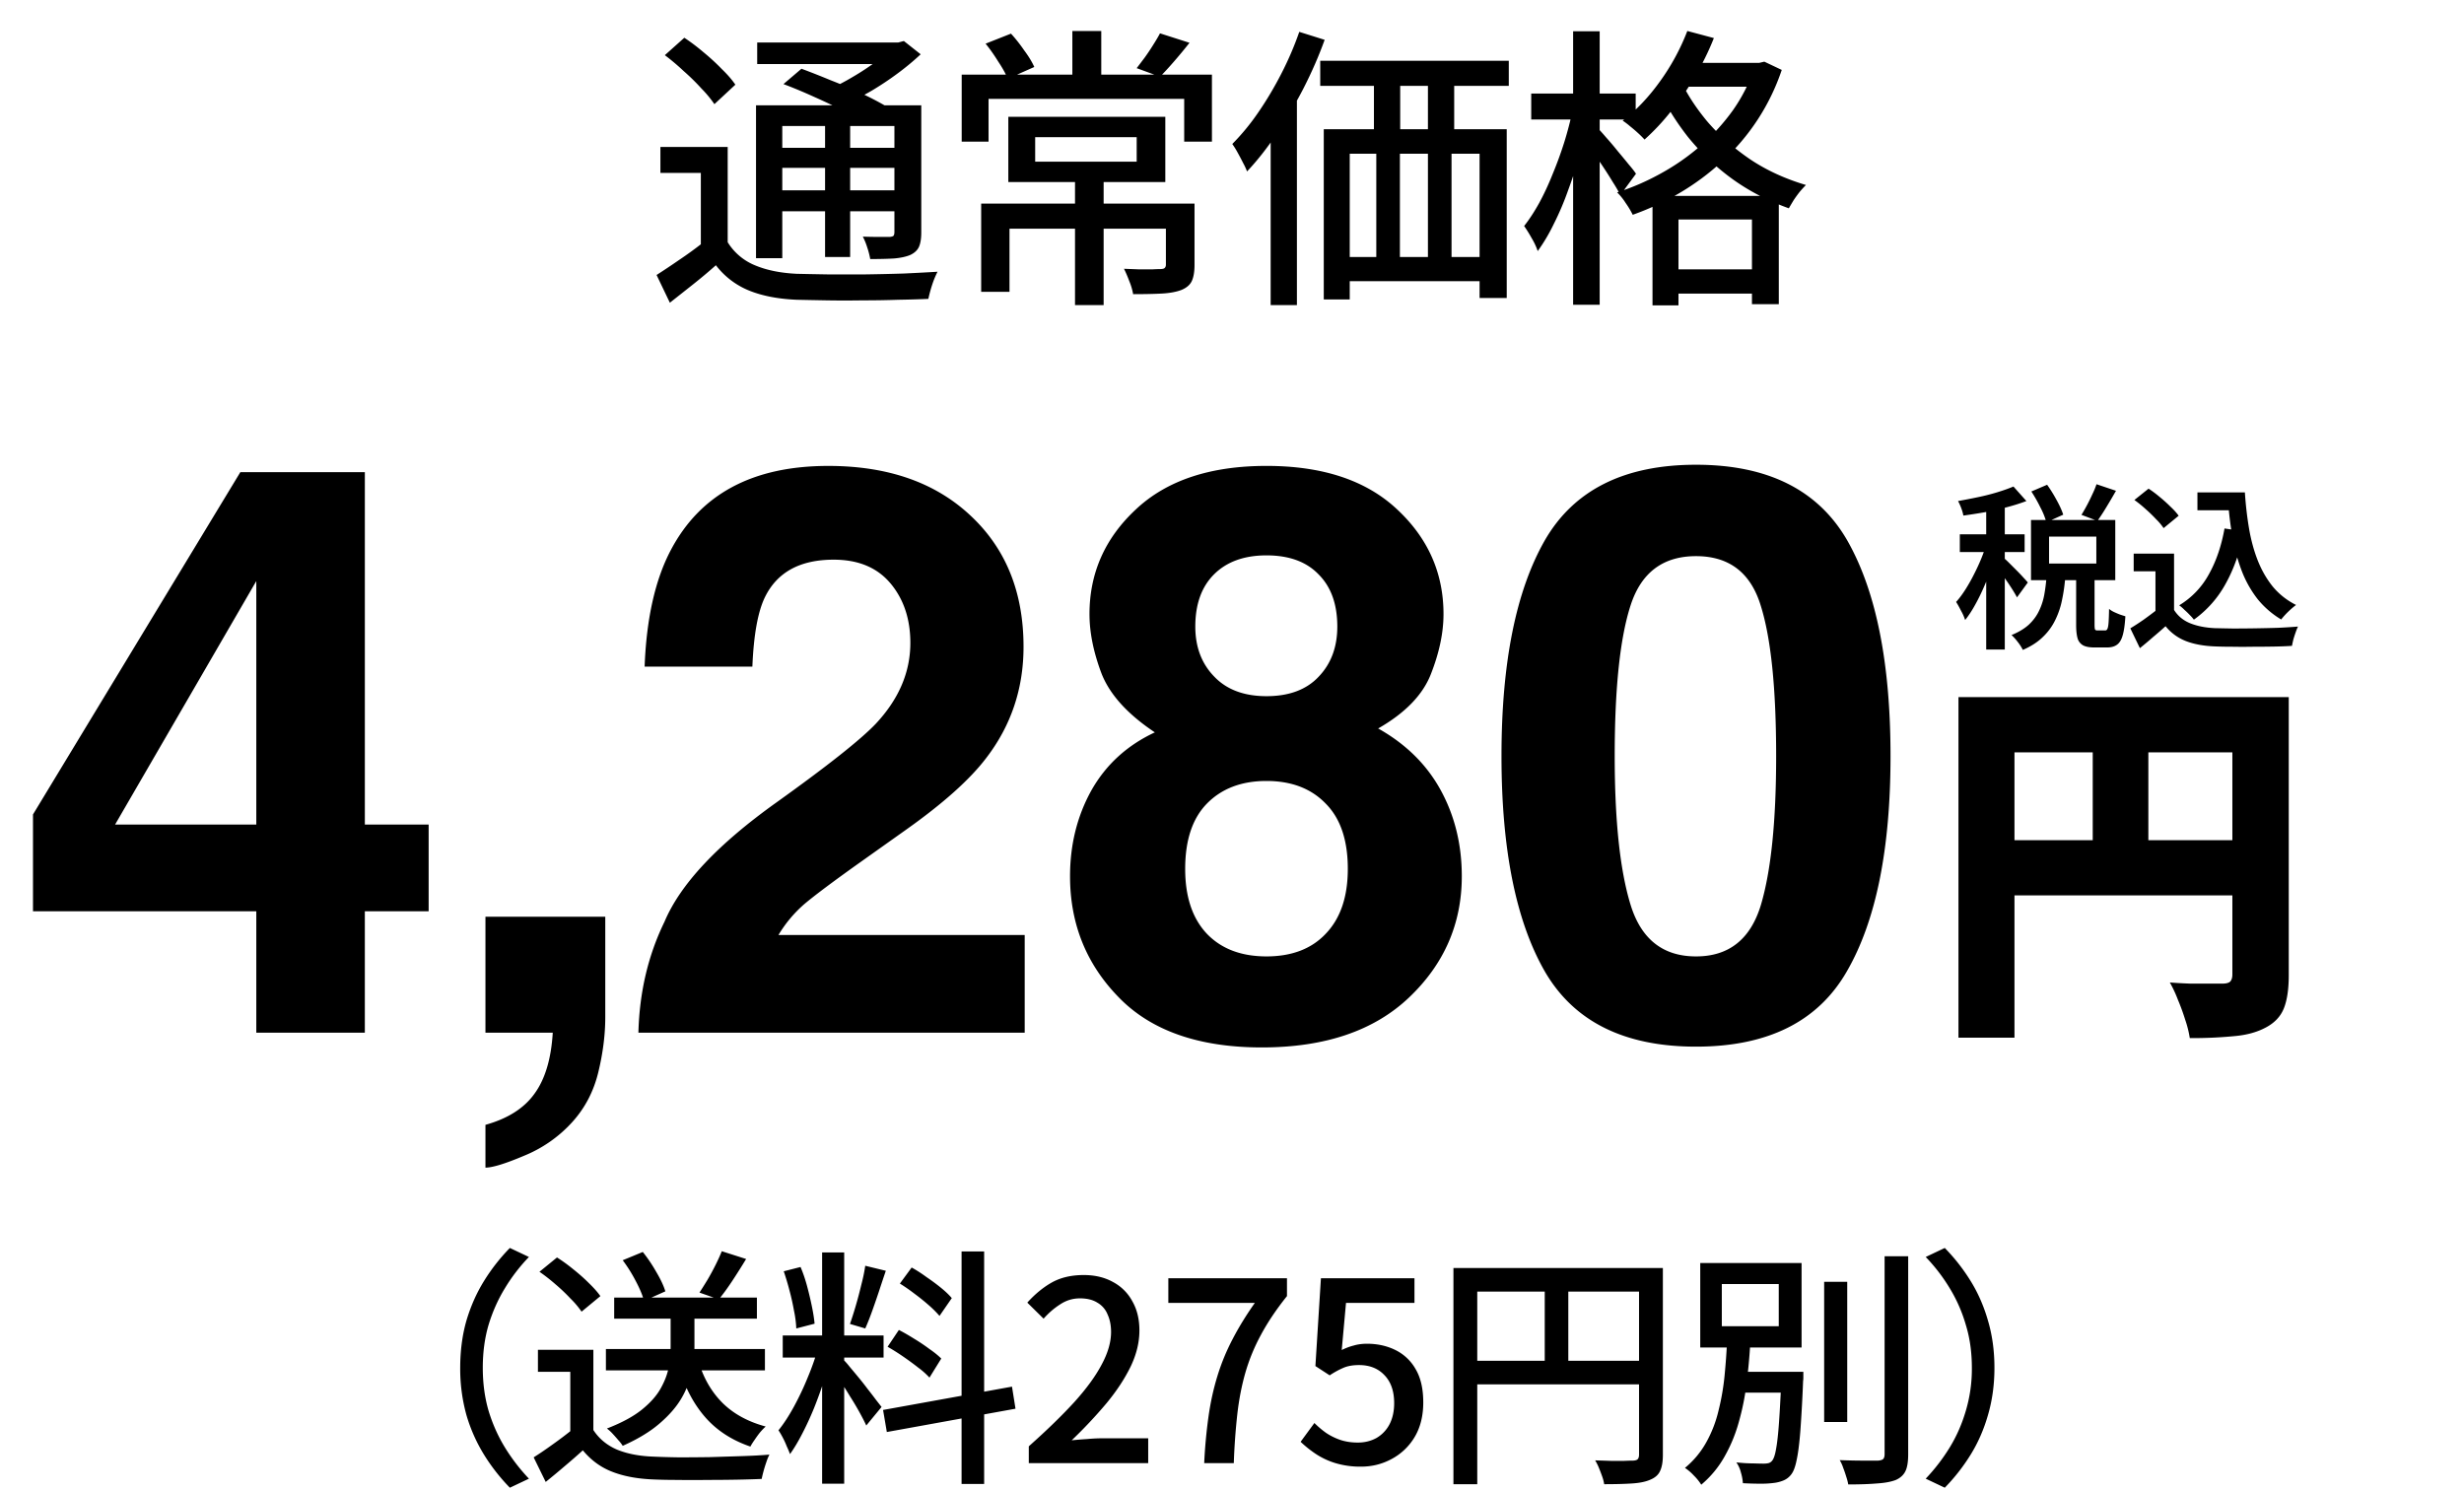 <?xml version="1.0" encoding="utf-8"?>
<svg xmlns="http://www.w3.org/2000/svg" fill="none" height="101" width="167">
  <path d="M49.32 9.96v7.22H47.5v-5.46h-2.74V9.96h4.56zm0 6.46a3.906 3.906 0 0 0 1.84 1.56c.787.333 1.733.527 2.84.58.573.013 1.267.027 2.08.04h2.58c.907-.013 1.78-.033 2.62-.06.853-.04 1.607-.08 2.26-.12a8.418 8.418 0 0 0-.24.54c-.08.213-.153.433-.22.66-.067.24-.12.453-.16.64-.573.027-1.253.047-2.04.06-.773.027-1.58.04-2.42.04-.84.013-1.647.013-2.42 0-.773-.013-1.453-.027-2.04-.04-1.253-.053-2.327-.26-3.22-.62a5.376 5.376 0 0 1-2.26-1.72c-.48.427-.98.847-1.5 1.26-.52.413-1.06.84-1.62 1.28l-.9-1.88c.48-.307 1-.653 1.56-1.04a26.8 26.8 0 0 0 1.62-1.18h1.64zM45.06 3.74l1.32-1.18c.427.28.86.607 1.3.98.453.373.867.753 1.24 1.14.387.373.693.727.92 1.06l-1.42 1.32A7.818 7.818 0 0 0 47.54 6c-.36-.4-.76-.793-1.2-1.18-.427-.4-.853-.76-1.28-1.08zM53.1 5.7l1.22-1.04c.613.227 1.273.487 1.98.78.72.28 1.407.573 2.06.88a20.51 20.51 0 0 1 1.66.86l-1.3 1.16c-.4-.253-.92-.533-1.56-.84-.64-.32-1.32-.64-2.04-.96-.707-.32-1.38-.6-2.02-.84zm-1.86 1.44h10.28v1.4h-8.5v8.96h-1.78V7.14zm9.38 0h1.82v8.62c0 .413-.053.74-.16.98-.107.227-.3.407-.58.54-.28.12-.647.2-1.1.24-.44.027-.98.04-1.62.04a5.18 5.18 0 0 0-.2-.78 4.46 4.46 0 0 0-.3-.74c.4.013.773.02 1.12.02h.7c.133-.013.22-.04.26-.08.04-.053.06-.14.06-.26V7.14zm-9.3-4.26h9.78v1.46h-9.78V2.88zm.9 7.14h9.06v1.36h-9.06v-1.36zm0 2.88h9.06v1.42h-9.06V12.9zm3.7-5.14h1.7v9.66h-1.7V7.76zm4.54-4.88h.42l.38-.1 1.14.9a17.42 17.42 0 0 1-1.54 1.28c-.573.427-1.173.827-1.8 1.2-.627.36-1.247.68-1.86.96a5.202 5.202 0 0 0-.48-.58 4.383 4.383 0 0 0-.5-.5c.533-.24 1.067-.52 1.6-.84a16.66 16.66 0 0 0 1.52-1c.467-.347.84-.673 1.12-.98v-.34zm12.4 9.04h1.94v8.76h-1.94v-8.76zm-2.7-2.62v1.66h6.88V9.3h-6.88zm-1.82-1.38h10.64v4.42H68.34V7.92zM66.5 13.8h13.42v1.7h-11.5v4.28H66.5V13.8zm12.52 0h1.94v4.16c0 .453-.06.813-.18 1.08-.12.267-.36.473-.72.62-.36.133-.807.213-1.34.24-.52.027-1.16.04-1.92.04a4.184 4.184 0 0 0-.26-.88c-.12-.32-.24-.6-.36-.84l1.04.04h.86c.253-.013.433-.02.54-.02.147 0 .247-.02.3-.06.067-.053.1-.133.1-.24V13.8zM72.68 2.1h1.96v3.66h-1.96V2.1zm-7.5 2.96h16.96V9.6h-1.88V6.7H67v2.9h-1.82V5.06zm1.62-2.1 1.72-.68c.307.333.607.713.9 1.14.307.413.533.787.68 1.12l-1.8.8c-.133-.333-.347-.72-.64-1.16-.28-.453-.567-.86-.86-1.22zm11.82-.7 2 .64c-.347.44-.7.867-1.06 1.28-.347.4-.66.74-.94 1.02l-1.58-.58c.173-.227.36-.473.56-.74.2-.28.387-.56.56-.84.187-.293.34-.553.46-.78zm10.86 1.86h12.78v1.7H89.48v-1.7zm.24 4.64h12.4V20.2h-1.84v-9.78h-8.8v9.88h-1.76V8.76zm3.4-4.4h1.78v5.62h-1.78V4.36zm3.66-.02h1.78v5.64h-1.78V4.34zm-6.26 13.08h11.1v1.64h-11.1v-1.64zm2.76-7.46h1.6v8.72h-1.6V9.96zm3.5-.02h1.6v8.74h-1.6V9.94zm-8.72-7.78 1.72.54c-.4 1.107-.88 2.207-1.44 3.3a31.72 31.72 0 0 1-1.82 3.08c-.64.96-1.307 1.807-2 2.54a4.674 4.674 0 0 0-.26-.56c-.12-.24-.247-.48-.38-.72a5.78 5.78 0 0 0-.36-.58 15.23 15.23 0 0 0 1.76-2.14c.56-.813 1.08-1.687 1.56-2.62s.887-1.88 1.22-2.84zm-1.94 5.36 1.76-1.76.02.02v14.9h-1.78V7.52zm27.82-3.26h5.48v1.62h-5.48V4.26zM112 13.28h8.56v7.34h-1.82v-5.74h-4.98v5.82H112v-7.42zm.74 4.98h6.98v1.64h-6.98v-1.64zm1.62-16.16 1.8.48c-.36.907-.793 1.787-1.3 2.64a18.57 18.57 0 0 1-1.62 2.34 15.314 15.314 0 0 1-1.78 1.9 6.343 6.343 0 0 0-.42-.42c-.173-.16-.36-.32-.56-.48a4.524 4.524 0 0 0-.5-.38c.92-.707 1.767-1.6 2.54-2.68a15.057 15.057 0 0 0 1.84-3.4zm4.56 2.16h.32l.34-.08 1.18.56a14.746 14.746 0 0 1-4.04 6.2c-.88.813-1.84 1.527-2.88 2.14a18.578 18.578 0 0 1-3.18 1.48 5.786 5.786 0 0 0-.48-.8 3.855 3.855 0 0 0-.58-.72c1.013-.32 2-.747 2.96-1.28a15.291 15.291 0 0 0 2.7-1.88 13.96 13.96 0 0 0 2.2-2.42 11.177 11.177 0 0 0 1.46-2.9v-.3zm-5.02 1.18c.427.92 1.027 1.847 1.8 2.78.787.92 1.74 1.767 2.86 2.54 1.12.76 2.4 1.353 3.84 1.78-.12.12-.26.273-.42.46-.147.187-.287.38-.42.58-.12.2-.227.38-.32.54-1.453-.52-2.753-1.2-3.9-2.04a15.926 15.926 0 0 1-2.94-2.8c-.8-1.027-1.433-2.04-1.9-3.04l1.4-.8zm-10.12.9h7.08V8.1h-7.08V6.34zm2.84-4.22h1.8v18.54h-1.8V2.12zm-.04 5.38 1.14.38c-.16.8-.367 1.633-.62 2.5-.24.853-.513 1.693-.82 2.52a19.18 19.18 0 0 1-.98 2.3 11.984 11.984 0 0 1-1.08 1.82 4.336 4.336 0 0 0-.4-.86 9.757 9.757 0 0 0-.52-.84c.347-.44.687-.96 1.02-1.56.333-.613.64-1.273.92-1.98.293-.707.553-1.42.78-2.14a24.25 24.25 0 0 0 .56-2.14zm1.74 1.22c.12.12.3.32.54.6.253.28.513.587.78.92.28.333.533.64.76.92.24.28.4.487.48.62l-1.06 1.44a9.761 9.761 0 0 0-.5-.86c-.2-.333-.42-.68-.66-1.04l-.68-1.02a12.2 12.2 0 0 0-.54-.76l.88-.82zM132.737 47.254h20.41v3.744h-16.614v19.344h-3.796V47.254zm18.564 0h3.822v18.85c0 .954-.113 1.708-.338 2.262-.226.555-.642.988-1.248 1.3-.59.312-1.3.503-2.132.572a29.41 29.41 0 0 1-2.99.13 7.265 7.265 0 0 0-.312-1.248c-.139-.45-.304-.9-.494-1.352a8.316 8.316 0 0 0-.547-1.17c.451.035.919.061 1.405.078h2.158c.242 0 .416-.043.52-.13.104-.104.156-.268.156-.494V47.254zm-16.51 9.698h18.382v3.744h-18.382v-3.744zm7.046-7.618h3.77v9.49h-3.77v-9.49zM29.052 55.894v5.88h-4.325V70h-7.356v-8.227H2.236v-6.565L16.29 32.005h8.438v23.889h4.324zm-21.252 0h9.571V39.388L7.8 55.894zm32.749 16.795c-.316 1.301-.905 2.426-1.767 3.376a8.938 8.938 0 0 1-3.296 2.293c-1.248.528-2.109.791-2.584.791v-2.9c1.512-.422 2.62-1.125 3.323-2.11.72-.984 1.133-2.364 1.239-4.139h-4.562v-7.857h8.121v6.802c0 1.196-.158 2.444-.474 3.745zm19.805-33.143c-.897-1.072-2.18-1.608-3.85-1.608-2.285 0-3.84.852-4.667 2.557-.474.985-.756 2.549-.844 4.694H43.69c.123-3.252.712-5.88 1.766-7.884 2.004-3.815 5.564-5.722 10.68-5.722 4.042 0 7.259 1.125 9.65 3.375 2.39 2.232 3.585 5.194 3.585 8.886 0 2.83-.843 5.343-2.53 7.54-1.108 1.46-2.928 3.086-5.459 4.879l-3.006 2.135c-1.88 1.336-3.173 2.303-3.876 2.9a8.646 8.646 0 0 0-1.74 2.084h16.69V70H43.269c.07-2.742.66-5.247 1.767-7.515 1.072-2.548 3.603-5.247 7.593-8.094 3.463-2.479 5.704-4.254 6.724-5.326 1.564-1.67 2.347-3.499 2.347-5.485 0-1.617-.449-2.962-1.345-4.034zM75.819 67.6c-2.198-2.25-3.296-4.984-3.296-8.2 0-2.145.483-4.088 1.45-5.828.984-1.74 2.417-3.05 4.298-3.928-1.846-1.23-3.05-2.558-3.612-3.982-.545-1.441-.818-2.786-.818-4.034 0-2.777 1.046-5.142 3.138-7.093 2.092-1.969 5.045-2.953 8.86-2.953 3.814 0 6.767.984 8.859 2.953 2.091 1.951 3.137 4.316 3.137 7.093 0 1.248-.28 2.593-.843 4.034-.545 1.424-1.74 2.663-3.586 3.718 1.88 1.054 3.295 2.452 4.245 4.192.949 1.74 1.424 3.683 1.424 5.827 0 3.217-1.196 5.96-3.586 8.227-2.373 2.25-5.696 3.375-9.967 3.375-4.272 0-7.506-1.134-9.703-3.401zm4.508-8.702c0 1.881.484 3.34 1.45 4.377.985 1.038 2.339 1.556 4.061 1.556 1.723 0 3.068-.518 4.034-1.556.985-1.037 1.477-2.496 1.477-4.377 0-1.95-.501-3.427-1.503-4.43-.984-1.019-2.32-1.529-4.008-1.529-1.687 0-3.032.51-4.034 1.53-.984 1.002-1.477 2.478-1.477 4.43zm1.978-13.025c.844.879 2.021 1.318 3.533 1.318 1.53 0 2.707-.44 3.533-1.318.844-.879 1.266-2.013 1.266-3.401 0-1.512-.422-2.69-1.266-3.533-.826-.862-2.003-1.292-3.533-1.292-1.511 0-2.698.43-3.56 1.291-.843.844-1.265 2.022-1.265 3.534 0 1.388.43 2.522 1.292 3.401zm32.644 25.075c-4.869 0-8.288-1.705-10.257-5.115-1.951-3.41-2.927-8.27-2.927-14.581 0-6.31.976-11.18 2.927-14.608 1.969-3.427 5.388-5.141 10.257-5.141s8.288 1.714 10.257 5.141c1.951 3.428 2.926 8.297 2.926 14.608 0 6.31-.984 11.17-2.953 14.581-1.951 3.41-5.361 5.115-10.23 5.115zm4.403-9.624c.686-2.32 1.028-5.678 1.028-10.072 0-4.605-.351-8.016-1.054-10.23-.686-2.215-2.145-3.323-4.377-3.323-2.233 0-3.709 1.108-4.43 3.322-.721 2.215-1.081 5.626-1.081 10.23 0 4.395.36 7.762 1.081 10.1.721 2.32 2.197 3.48 4.43 3.48 2.232 0 3.7-1.169 4.403-3.507zM137.677 33.316l1.068-.456c.224.312.44.66.648 1.044.208.376.356.704.444.984l-1.14.516a5.102 5.102 0 0 0-.408-1.008 9.8 9.8 0 0 0-.612-1.08zm4.416-.492 1.32.444c-.208.368-.424.736-.648 1.104-.216.36-.42.672-.612.936l-1.08-.408a12.403 12.403 0 0 0 .732-1.38c.12-.248.216-.48.288-.696zm-3.384 6.24h1.272c-.04.544-.112 1.064-.216 1.56a5.484 5.484 0 0 1-.456 1.38 3.96 3.96 0 0 1-.829 1.152c-.351.352-.811.652-1.379.9a3.106 3.106 0 0 0-.336-.528c-.152-.2-.296-.36-.432-.48.488-.2.88-.436 1.176-.708.296-.28.524-.588.684-.924.168-.344.288-.712.36-1.104.072-.4.124-.816.156-1.248zm2.004-.144h1.248v3.42c0 .176.012.288.036.336.024.04.08.06.168.06h.516c.064 0 .112-.032.144-.096.04-.072.068-.212.084-.42s.028-.524.036-.948c.08.072.184.14.312.204.136.064.276.124.42.18.144.048.268.088.372.12-.032.552-.092.98-.18 1.284-.088.312-.22.528-.396.648-.168.12-.388.18-.66.18H141.949c-.336 0-.592-.048-.768-.144a.794.794 0 0 1-.372-.48c-.064-.224-.096-.528-.096-.912V38.92zm-1.836-2.544V38.2h3.204v-1.824h-3.204zm-1.224-1.128h5.712v4.08h-5.712v-4.08zm-3.036-1.332h1.26v10.116h-1.26V33.916zm-1.788 2.304h4.392v1.2h-4.392v-1.2zm1.86.468.768.336c-.12.432-.264.88-.432 1.344-.16.456-.34.912-.54 1.368-.192.448-.4.872-.624 1.272-.216.392-.44.732-.672 1.02a3.33 3.33 0 0 0-.276-.624c-.12-.24-.232-.44-.336-.6.216-.24.428-.524.636-.852.208-.328.404-.676.588-1.044.192-.376.364-.752.516-1.128.152-.384.276-.748.372-1.092zm1.776-3.708.876.984c-.4.152-.844.292-1.332.42-.48.128-.972.24-1.476.336-.504.088-.992.164-1.464.228a2.764 2.764 0 0 0-.144-.504 3.373 3.373 0 0 0-.217-.48c.449-.08.901-.168 1.357-.264.464-.096.904-.208 1.32-.336.416-.128.776-.256 1.08-.384zm-.625 4.872c.073.056.185.16.337.312l.492.492c.176.176.332.34.468.492.144.152.244.264.3.336l-.732 1.008a8.175 8.175 0 0 0-.288-.492c-.12-.192-.252-.392-.396-.6l-.408-.588a8.69 8.69 0 0 0-.336-.456l.563-.504zm13.093-4.476h2.52v1.212h-2.52v-1.212zm1.848 0h1.368c.056.864.152 1.692.288 2.484.136.784.336 1.508.6 2.172.264.656.604 1.24 1.02 1.752.424.504.944.912 1.56 1.224a5.905 5.905 0 0 0-.708.636c-.12.128-.22.244-.3.348a6.043 6.043 0 0 1-1.596-1.38 7.43 7.43 0 0 1-1.056-1.86 12.573 12.573 0 0 1-.636-2.256 24.571 24.571 0 0 1-.312-2.544h-.228v-.576zm-.012 2.448 1.32.192c-.264 1.352-.676 2.532-1.236 3.54a7.263 7.263 0 0 1-2.16 2.448 2.759 2.759 0 0 0-.276-.312 5.352 5.352 0 0 0-.372-.36 2.615 2.615 0 0 0-.348-.3 5.56 5.56 0 0 0 2.016-2.112c.496-.888.848-1.92 1.056-3.096zm-3.42 1.704v4.38h-1.26v-3.18h-1.476v-1.2h2.736zm0 3.816c.256.408.616.708 1.08.9.472.192 1.028.304 1.668.336.344.008.756.016 1.236.024a99.973 99.973 0 0 0 3.072-.048c.504-.024.952-.052 1.344-.084-.048.096-.1.224-.156.384-.056.16-.108.32-.156.48-.04.168-.072.316-.096.444-.36.024-.768.04-1.224.048-.456.008-.928.012-1.416.012-.48.008-.948.008-1.404 0-.456 0-.86-.008-1.212-.024-.752-.032-1.396-.152-1.932-.36a3.301 3.301 0 0 1-1.38-1.008c-.264.24-.54.48-.828.72-.28.248-.584.504-.912.768l-.648-1.344c.28-.168.576-.36.888-.576.312-.224.612-.448.9-.672h1.176zm-2.688-7.452.96-.768c.248.16.5.348.756.564.264.216.508.436.732.66.232.216.416.42.552.612l-1.02.84a3.953 3.953 0 0 0-.516-.612 9.633 9.633 0 0 0-.708-.684 8.192 8.192 0 0 0-.756-.612zM31.191 92.72c0-1.156.142-2.227.425-3.213.295-.986.697-1.887 1.207-2.703a12.87 12.87 0 0 1 1.734-2.21l1.292.612a11.89 11.89 0 0 0-1.632 2.125c-.464.759-.833 1.586-1.105 2.482-.26.884-.39 1.853-.39 2.907 0 1.042.13 2.011.39 2.907.272.895.64 1.722 1.105 2.482.465.759 1.009 1.467 1.632 2.125l-1.292.612a12.9 12.9 0 0 1-1.734-2.21 11.028 11.028 0 0 1-1.207-2.703 11.71 11.71 0 0 1-.425-3.213zm9.875-1.275h10.778v1.445H41.066v-1.445zm.561-3.485H51.3v1.428h-9.673V87.96zm3.825.68h1.615v2.635c0 .532-.062 1.099-.187 1.7a5.885 5.885 0 0 1-.68 1.785c-.34.589-.833 1.161-1.479 1.717-.635.555-1.473 1.065-2.516 1.53a2.392 2.392 0 0 0-.289-.374 13.716 13.716 0 0 0-.391-.442 2.729 2.729 0 0 0-.391-.357c.997-.386 1.785-.81 2.363-1.275.59-.476 1.02-.964 1.292-1.462.283-.51.465-1.003.544-1.48.08-.487.119-.94.119-1.36V88.64zm1.938 3.79c.34 1.077.878 1.978 1.615 2.704.748.725 1.711 1.246 2.89 1.564-.125.113-.255.249-.391.408a7.79 7.79 0 0 0-.357.493c-.113.158-.21.311-.289.459-1.258-.431-2.278-1.094-3.06-1.99-.782-.895-1.371-2.011-1.768-3.348l1.36-.29zm-7.174-.934v6.137h-1.564v-4.641h-2.193v-1.496h3.757zm0 5.44c.385.589.918 1.031 1.598 1.326.691.283 1.507.442 2.448.476.487.022 1.065.04 1.734.05.669 0 1.377-.005 2.125-.016l2.176-.068c.703-.023 1.32-.057 1.853-.102a3.102 3.102 0 0 0-.204.493 9.154 9.154 0 0 0-.323 1.156c-.487.022-1.054.039-1.7.051-.635.011-1.298.017-1.989.017-.68.011-1.343.011-1.989 0-.646 0-1.213-.012-1.7-.034-1.077-.046-2-.221-2.771-.527-.76-.295-1.417-.777-1.972-1.445-.385.351-.788.702-1.207 1.054-.408.351-.844.714-1.309 1.088l-.816-1.666c.397-.25.822-.539 1.275-.867.465-.329.901-.658 1.309-.986h1.462zm-3.655-10.727 1.19-.97c.363.227.731.494 1.105.8.385.306.737.617 1.054.935.329.317.59.612.782.884l-1.275 1.054a5.972 5.972 0 0 0-.748-.884 11.979 11.979 0 0 0-1.02-.97c-.363-.317-.725-.6-1.088-.85zm12.359-1.394 1.649.527c-.295.487-.606.98-.935 1.479-.329.498-.635.918-.918 1.258l-1.309-.46c.17-.26.351-.549.544-.866.193-.329.374-.663.544-1.003.17-.34.312-.652.425-.935zm-6.715.612 1.36-.561c.329.408.635.861.918 1.36.295.498.499.935.612 1.309l-1.445.646c-.102-.386-.289-.833-.561-1.343a9.996 9.996 0 0 0-.884-1.411zM55.72 84.9h1.496v15.674H55.72V84.9zm-2.669 5.627h6.834v1.496h-6.834v-1.496zm2.414.782.918.442a33.226 33.226 0 0 1-.527 1.802 28.86 28.86 0 0 1-.68 1.887c-.25.612-.516 1.19-.799 1.734-.272.532-.55.997-.833 1.394a5.962 5.962 0 0 0-.221-.527 5.634 5.634 0 0 0-.272-.595 5.726 5.726 0 0 0-.289-.493c.351-.431.703-.97 1.054-1.615.351-.646.669-1.32.952-2.023a17.06 17.06 0 0 0 .697-2.006zm1.717.884c.102.09.238.243.408.459.181.215.38.453.595.714.215.26.425.527.629.799.215.272.402.515.561.73l.374.477-1.037 1.258c-.102-.227-.25-.516-.442-.867a19.497 19.497 0 0 0-.646-1.088 35.693 35.693 0 0 0-1.19-1.836l.748-.646zm-4.063-6.018 1.139-.29c.17.397.317.828.442 1.293.125.464.232.918.323 1.36.09.43.153.827.187 1.19l-1.241.323a7.127 7.127 0 0 0-.153-1.19c-.08-.454-.181-.913-.306-1.377a18.534 18.534 0 0 0-.391-1.31zm5.525-.374 1.394.34c-.147.43-.3.89-.459 1.377-.159.476-.317.935-.476 1.377-.159.442-.312.827-.459 1.156l-1.037-.306c.125-.352.255-.76.391-1.224.136-.465.26-.935.374-1.411.125-.476.215-.913.272-1.31zm6.528-.97h1.53v15.76h-1.53v-15.76zm-5.321 10.745 8.738-1.581.238 1.496-8.721 1.58-.255-1.495zm1.139-8.568.799-1.088c.329.181.663.396 1.003.646.351.238.68.481.986.73.306.25.55.482.731.698l-.833 1.207a7.028 7.028 0 0 0-.714-.714c-.295-.261-.618-.522-.969-.782-.34-.261-.674-.493-1.003-.697zm-.833 4.284.765-1.14c.329.17.674.369 1.037.596.374.226.72.459 1.037.697.329.226.595.442.799.646l-.799 1.292a5.285 5.285 0 0 0-.765-.68 19.86 19.86 0 0 0-1.02-.748c-.363-.25-.714-.47-1.054-.663zm9.571 7.888v-1.14c1.235-1.099 2.267-2.102 3.094-3.008.827-.918 1.445-1.768 1.853-2.55.42-.782.629-1.513.629-2.193 0-.454-.08-.85-.238-1.19a1.607 1.607 0 0 0-.697-.8c-.306-.192-.697-.288-1.173-.288-.487 0-.935.136-1.343.408-.408.26-.782.583-1.122.969L69.626 88.3c.533-.59 1.094-1.049 1.683-1.377.6-.329 1.315-.493 2.142-.493.76 0 1.422.158 1.989.476a3.167 3.167 0 0 1 1.309 1.309c.317.555.476 1.212.476 1.972 0 .804-.198 1.62-.595 2.448-.397.816-.94 1.643-1.632 2.482a31.78 31.78 0 0 1-2.363 2.516c.329-.034.674-.063 1.037-.085.374-.034.708-.051 1.003-.051h3.145v1.683h-8.092zm11.888 0a34.37 34.37 0 0 1 .29-3.145c.135-.964.334-1.87.594-2.72.261-.862.601-1.695 1.02-2.5.42-.815.93-1.648 1.53-2.498h-5.865V86.65h8.041v1.207c-.725.906-1.314 1.785-1.768 2.635a12.766 12.766 0 0 0-1.054 2.567c-.249.872-.43 1.807-.544 2.805a43.28 43.28 0 0 0-.238 3.315h-2.006zm10.63.238a5.83 5.83 0 0 1-1.733-.238 5.07 5.07 0 0 1-1.343-.63 7.666 7.666 0 0 1-1.02-.815l.935-1.275c.238.238.498.459.782.663.283.192.6.351.952.476.362.124.765.187 1.207.187.464 0 .884-.102 1.258-.306a2.3 2.3 0 0 0 .884-.918c.215-.408.323-.89.323-1.445 0-.816-.221-1.451-.663-1.904-.431-.454-1.003-.68-1.717-.68-.397 0-.737.056-1.02.17a5.633 5.633 0 0 0-.97.527l-.968-.63.374-5.95h6.34v1.667h-4.64l-.29 3.196c.273-.136.545-.238.817-.306.272-.08.572-.12.9-.12.703 0 1.344.142 1.922.426a3.19 3.19 0 0 1 1.377 1.309c.34.578.51 1.326.51 2.244 0 .918-.199 1.705-.595 2.363a3.997 3.997 0 0 1-1.564 1.479c-.635.34-1.32.51-2.057.51zm6.262-13.464h13.328v1.598h-11.713v13.056h-1.615V85.954zm12.58 0h1.615v12.665c0 .464-.062.827-.187 1.088-.113.26-.334.459-.663.595-.306.136-.714.221-1.224.255s-1.145.051-1.904.051a2.792 2.792 0 0 0-.136-.527 12.307 12.307 0 0 0-.221-.578 3.49 3.49 0 0 0-.255-.51c.374.011.731.022 1.071.034h.901c.272-.012.459-.017.561-.017.159 0 .272-.029.34-.085.068-.068.102-.176.102-.323V85.954zm-11.696 6.29h12.461v1.598H99.392v-1.598zm5.304-5.457h1.598v6.256h-1.598v-6.256zm18.938.102h1.564v9.503h-1.564v-9.503zm4.097-1.734h1.598v13.413c0 .521-.062.906-.187 1.156-.125.26-.34.459-.646.595-.317.124-.742.204-1.275.238-.521.045-1.173.068-1.955.068a3.317 3.317 0 0 0-.136-.527 7.654 7.654 0 0 0-.204-.595 2.517 2.517 0 0 0-.238-.527c.589.022 1.128.034 1.615.034h.986c.159-.012.272-.046.34-.102.068-.068.102-.182.102-.34V85.155zm-10.268 7.837h3.961v1.41h-3.961v-1.41zm3.281 0h1.479v.391c0 .09-.006.17-.017.238a96.3 96.3 0 0 1-.187 3.4c-.068.861-.153 1.518-.255 1.972-.091.453-.215.776-.374.969a1.245 1.245 0 0 1-.51.391 2.46 2.46 0 0 1-.663.17 6.499 6.499 0 0 1-.918.051c-.374 0-.765-.012-1.173-.034a3.256 3.256 0 0 0-.136-.731 2.076 2.076 0 0 0-.306-.68c.397.045.765.068 1.105.068.34.011.584.017.731.017.136 0 .249-.012.34-.034a.455.455 0 0 0 .238-.153c.113-.125.204-.386.272-.782.079-.408.147-1.015.204-1.82.057-.804.113-1.864.17-3.178v-.255zm-4.046-5.95v2.856h3.859v-2.856h-3.859zm-1.462-1.428h6.868v5.729h-6.868v-5.73zm1.819 5.253h1.581a37.798 37.798 0 0 1-.238 2.72 17.091 17.091 0 0 1-.51 2.669c-.227.861-.55 1.666-.969 2.414a6.9 6.9 0 0 1-1.615 1.972 3.47 3.47 0 0 0-.51-.629 3.31 3.31 0 0 0-.595-.51 6.025 6.025 0 0 0 1.445-1.734 8.275 8.275 0 0 0 .833-2.16c.193-.77.329-1.558.408-2.362.079-.816.136-1.61.17-2.38zm18.12 1.853c0 1.144-.148 2.215-.442 3.213-.284.986-.68 1.887-1.19 2.703a12.9 12.9 0 0 1-1.734 2.21l-1.292-.612a12.817 12.817 0 0 0 1.632-2.125c.464-.76.827-1.587 1.088-2.482a9.957 9.957 0 0 0 .408-2.907c0-1.054-.136-2.023-.408-2.907a10.222 10.222 0 0 0-1.088-2.482 11.928 11.928 0 0 0-1.632-2.125l1.292-.612a12.87 12.87 0 0 1 1.734 2.21c.51.816.906 1.717 1.19 2.703.294.986.442 2.057.442 3.213z" fill="#000"/>
</svg>